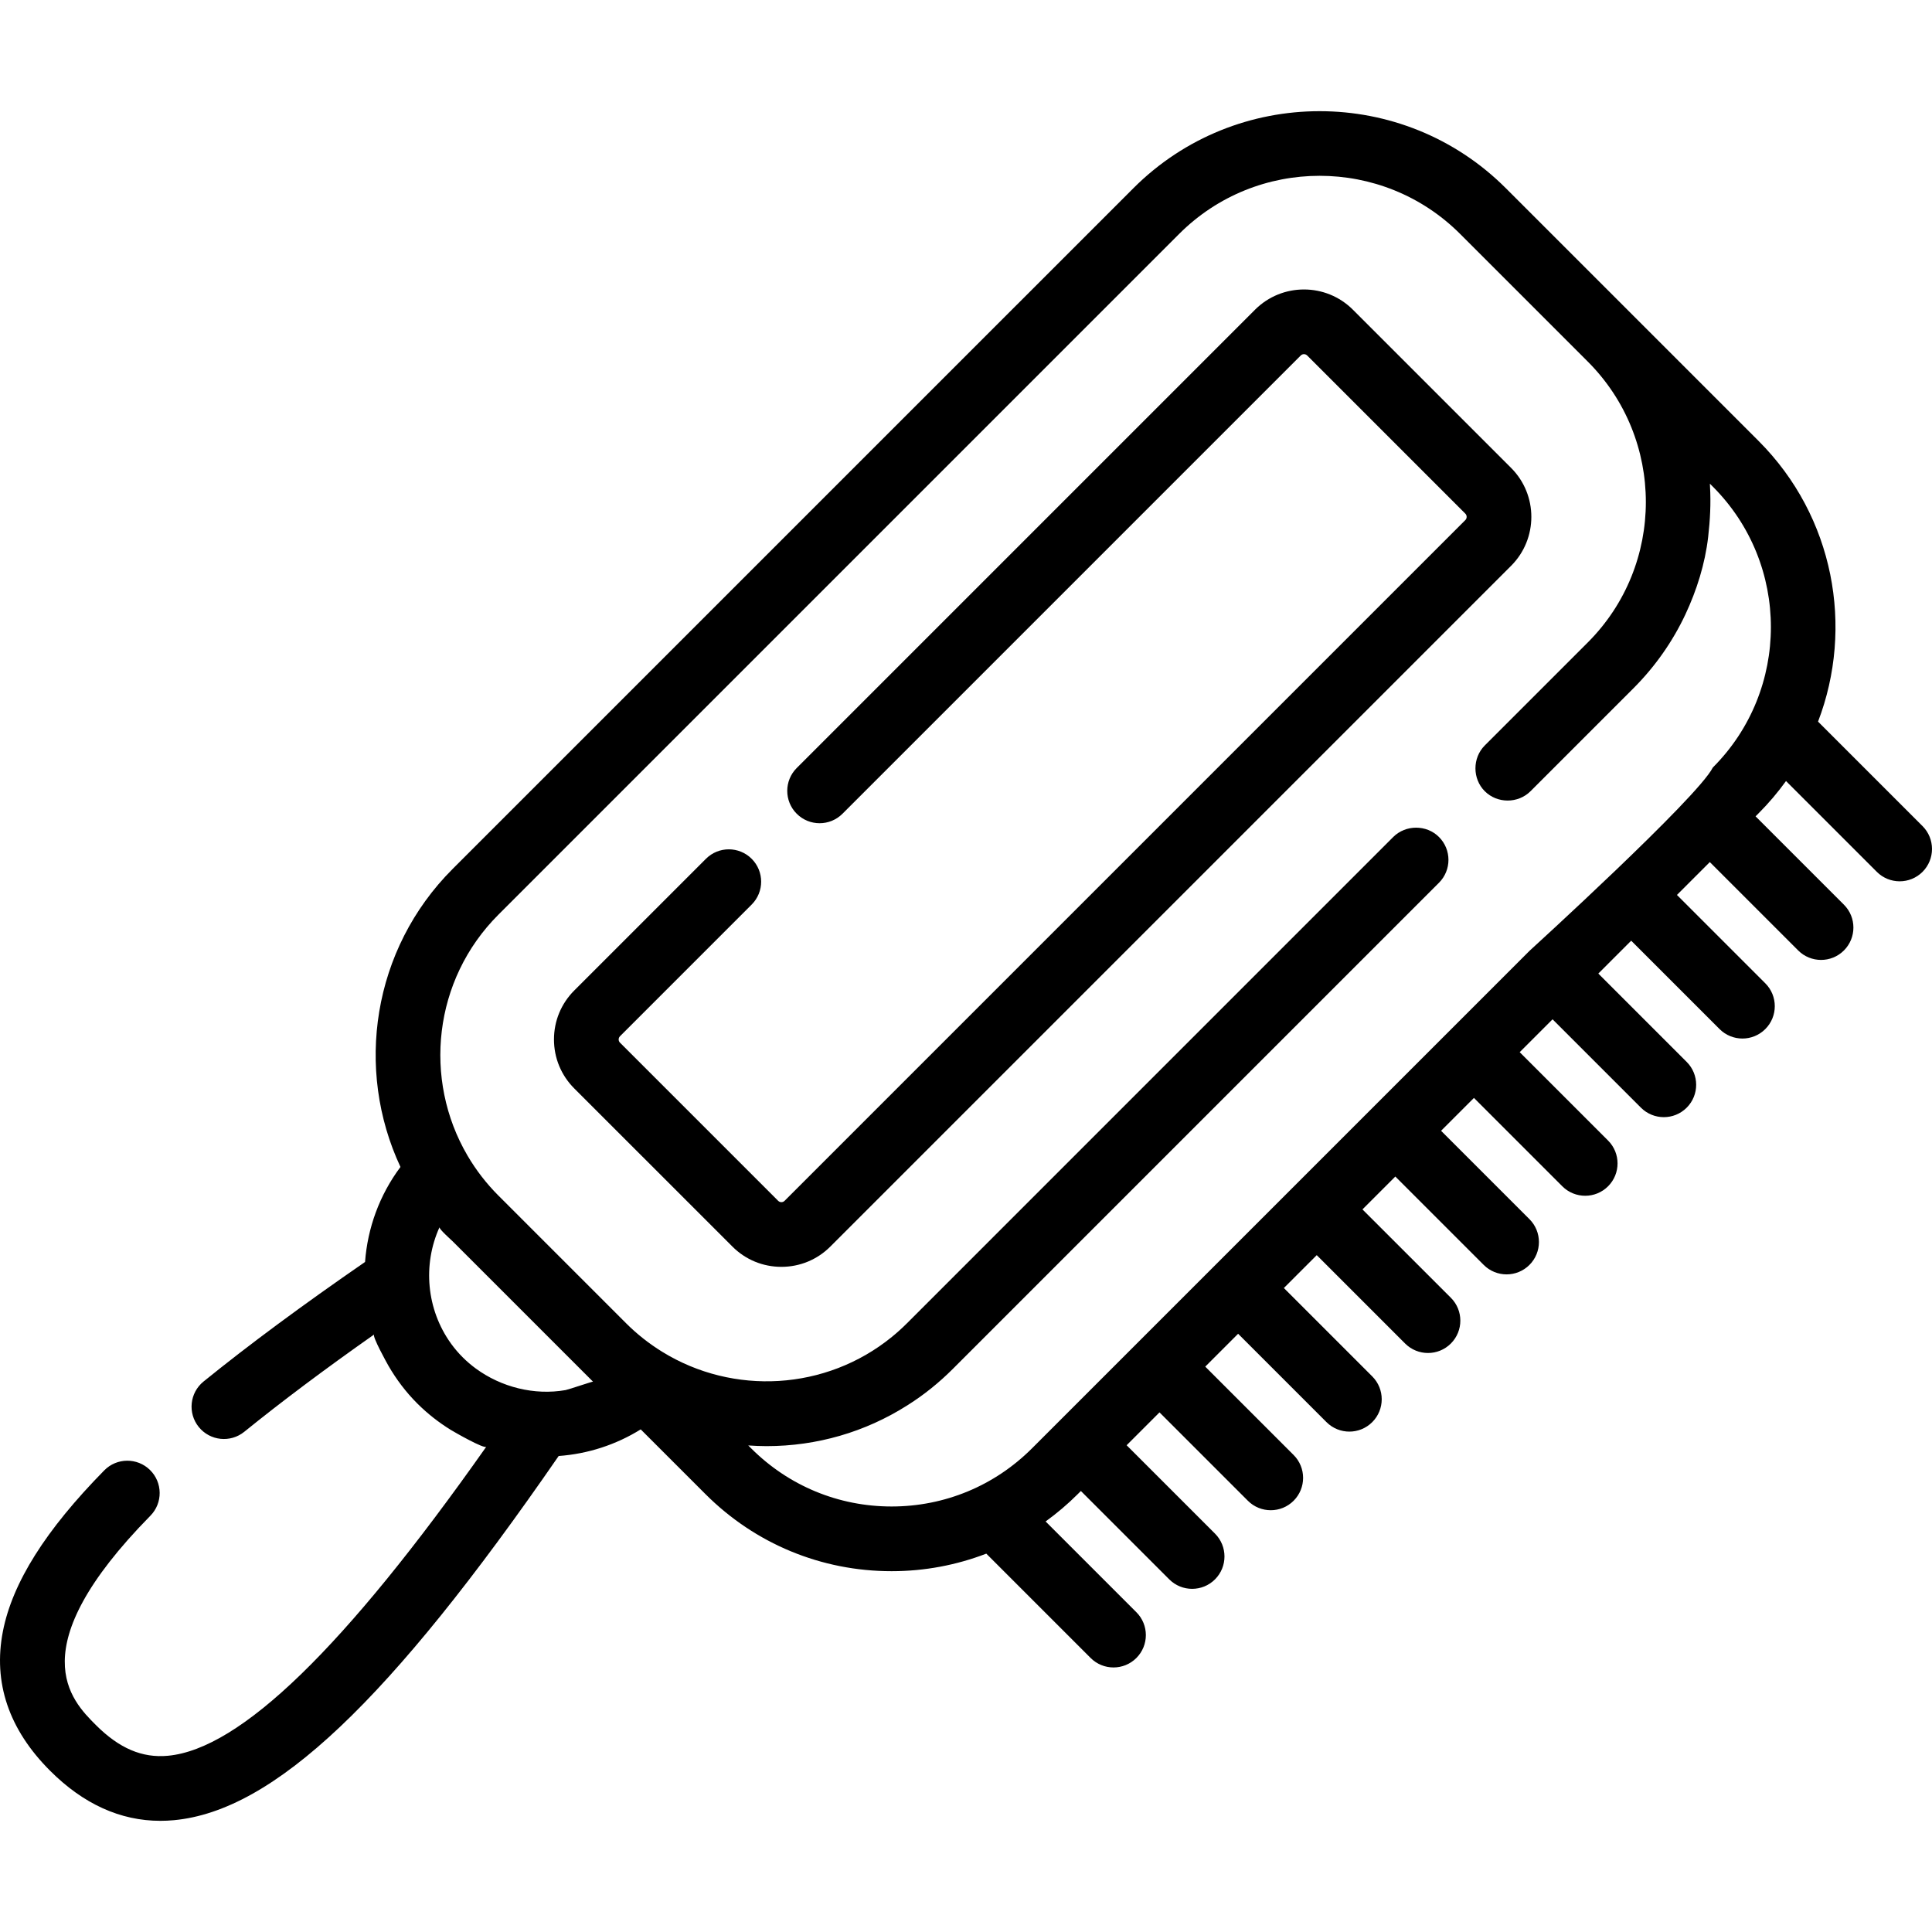 <?xml version="1.0" encoding="iso-8859-1"?>
<!-- Uploaded to: SVG Repo, www.svgrepo.com, Generator: SVG Repo Mixer Tools -->
<svg fill="#000000" height="800px" width="800px" version="1.1" id="Layer_1" xmlns="http://www.w3.org/2000/svg" xmlns:xlink="http://www.w3.org/1999/xlink" 
	 viewBox="0 0 511.994 511.994" xml:space="preserve">
<g>
	<g>
		<path d="M400.453,123.999L358.53,82.076c-7.152-7.152-18.79-7.152-25.942,0L211.138,203.527c-3.348,3.348-3.348,8.776,0,12.123
			c3.348,3.348,8.776,3.348,12.123,0L344.711,94.201c0.459-0.459,1.234-0.459,1.694,0l41.923,41.923
			c0.459,0.46,0.459,1.237,0.001,1.695L207.916,318.233c-0.286,0.286-0.617,0.345-0.846,0.345c-0.229,0-0.561-0.061-0.848-0.346
			l-41.923-41.922c-0.286-0.286-0.346-0.62-0.346-0.847c0-0.229,0.059-0.561,0.346-0.847l34.901-34.903
			c3.348-3.348,3.348-8.776,0-12.123c-3.348-3.348-8.776-3.348-12.123,0l-34.901,34.903c-3.462,3.461-5.369,8.069-5.369,12.972
			s1.906,9.509,5.368,12.972l41.923,41.919c3.461,3.462,8.069,5.369,12.972,5.369c0,0,0,0,0.001,0c4.903,0,9.509-1.907,12.97-5.368
			l180.414-180.414C407.605,142.789,407.605,131.151,400.453,123.999z"/>
	</g>
</g>
<g>
	<g>
		<path d="M509.483,218.918l-27.686-27.686c9.551-24.946,4.308-54.308-15.768-74.385c0,0-33.139-33.14-33.143-33.143l-33.836-33.836
			c-27.209-27.207-71.479-27.207-98.687,0L119.956,230.27c-21.324,21.324-25.931,53.127-13.829,78.984
			c-5.601,7.483-8.728,16.252-9.387,25.178c-16.693,11.515-30.725,21.901-42.797,31.678c-3.68,2.979-4.247,8.378-1.267,12.057
			s8.378,4.247,12.058,1.267c9.93-8.04,21.262-16.535,34.413-25.785c-0.585,0.411,3.355,7.534,3.83,8.352
			c2.079,3.579,4.591,6.913,7.519,9.842c0.031,0.031,0.059,0.065,0.091,0.096c0.023,0.023,0.047,0.043,0.07,0.065
			c2.65,2.641,5.622,4.964,8.804,6.929c0.89,0.55,8.916,5.153,9.411,4.451c-37.533,53.297-65.184,80.122-84.375,81.907
			c-6.829,0.635-12.904-1.956-19.103-8.157c-6.558-6.557-20.203-20.203,14.458-55.454c3.32-3.377,3.274-8.804-0.103-12.123
			s-8.805-3.274-12.123,0.103c-15.552,15.817-24.336,29.763-26.855,42.638c-2.656,13.575,1.549,26.011,12.501,36.961
			c8.818,8.82,18.632,13.273,29.221,13.273c1.189,0,2.386-0.056,3.594-0.168c26.435-2.459,57.039-31.4,101.961-96.513
			c7.781-0.566,15.205-2.989,21.745-7.056l17.143,17.143c13.18,13.18,30.704,20.439,49.343,20.439c8.722,0,17.192-1.609,25.094-4.65
			l27.65,27.65c1.673,1.673,3.868,2.511,6.062,2.511c2.194,0,4.388-0.837,6.062-2.511c3.348-3.348,3.348-8.775,0-12.123
			l-24.055-24.055c3.002-2.173,5.859-4.588,8.531-7.26l0.815-0.815l23.419,23.419c1.673,1.673,3.868,2.511,6.062,2.511
			s4.388-0.837,6.062-2.511c3.348-3.348,3.348-8.775,0-12.123l-23.419-23.419l8.71-8.71l23.419,23.419
			c1.673,1.675,3.868,2.511,6.062,2.511c2.194,0,4.388-0.837,6.062-2.511c3.348-3.348,3.348-8.775,0-12.123l-23.419-23.419
			l8.71-8.71l23.419,23.419c1.673,1.675,3.868,2.511,6.062,2.511c2.194,0,4.388-0.837,6.062-2.511c3.348-3.348,3.348-8.775,0-12.123
			l-23.419-23.419l8.71-8.71l23.419,23.419c1.673,1.675,3.868,2.511,6.062,2.511s4.388-0.837,6.062-2.511
			c3.348-3.348,3.348-8.775,0-12.123L361.062,320.5l8.71-8.71l23.419,23.419c1.673,1.675,3.868,2.511,6.062,2.511
			s4.388-0.837,6.062-2.511c3.348-3.348,3.348-8.775,0-12.123l-23.419-23.419l8.71-8.71l23.419,23.419
			c1.673,1.675,3.868,2.511,6.062,2.511c2.194,0,4.388-0.837,6.062-2.511c3.348-3.348,3.348-8.775,0-12.123l-23.419-23.419
			l8.71-8.71l23.419,23.419c1.673,1.675,3.868,2.511,6.062,2.511c2.194,0,4.388-0.837,6.062-2.511c3.348-3.348,3.348-8.775,0-12.123
			l-23.419-23.419l8.71-8.71l23.419,23.419c1.673,1.675,3.868,2.511,6.062,2.511s4.388-0.837,6.062-2.511
			c3.348-3.348,3.348-8.776,0-12.123l-23.419-23.419l8.71-8.71l23.419,23.419c1.673,1.675,3.868,2.511,6.062,2.511
			c2.194,0,4.388-0.837,6.062-2.511c3.348-3.348,3.348-8.776,0-12.123l-23.419-23.419l0.799-0.799
			c2.693-2.693,5.108-5.559,7.269-8.554l24.062,24.062c1.673,1.675,3.868,2.511,6.062,2.511c2.194,0,4.388-0.837,6.062-2.511
			C512.831,227.693,512.831,222.265,509.483,218.918z M149.886,368.381c-8.267,1.452-17.049-0.762-23.795-5.713
			c-2.452-1.798-4.644-3.968-6.477-6.478c-0.041-0.057-0.081-0.114-0.121-0.17c-6.497-9.042-7.512-20.888-3.017-30.806
			c-0.199,0.455,3.159,3.422,3.482,3.745c0.002,0.002,33.839,33.839,33.839,33.839l3.353,3.353
			C157.059,366.059,150.622,368.252,149.886,368.381z M453.907,203.405c-3.986,7.96-48.575,48.573-48.561,48.559
			c-30.057,30.057-60.114,60.114-90.171,90.171c-13.893,13.893-27.786,27.786-41.679,41.679c-9.941,9.941-23.16,15.417-37.22,15.417
			c-14.06,0-27.278-5.475-37.22-15.417l-0.761-0.761c1.605,0.109,3.217,0.184,4.841,0.184c13.374,0,26.163-3.755,37.196-10.735
			c0.103-0.065,0.205-0.13,0.307-0.194c4.282-2.707,8.26-5.929,11.841-9.509l51.544-51.546l77.317-77.317
			c3.348-3.348,3.348-8.776,0-12.125c-3.297-3.297-8.833-3.292-12.125,0L240.359,350.675c-1.273,1.273-2.615,2.485-4.012,3.622
			c-17.482,14.236-42.039,15.542-60.834,3.949c-3.472-2.141-6.709-4.687-9.593-7.572l-33.84-33.839
			c-3.166-3.167-5.931-6.74-8.195-10.603c-11.811-20.164-9.083-46.561,8.195-63.837L312.492,61.982
			c20.523-20.523,53.916-20.523,74.439,0l33.839,33.839c20.523,20.523,20.523,53.916,0,74.44l-27.294,27.294
			c-3.299,3.299-3.295,8.829,0,12.123c3.302,3.302,8.826,3.298,12.123,0l27.294-27.294c0.022-0.023,0.042-0.046,0.064-0.067
			c5.616-5.632,10.279-12.247,13.664-19.446c3.031-6.447,5.236-13.477,6.054-20.57c0.513-4.45,0.749-8.934,0.487-13.409
			c-0.014-0.235-0.015-0.472-0.031-0.709l0.777,0.777C474.432,149.485,474.432,182.878,453.907,203.405z"/>
	</g>
</g>
</svg>